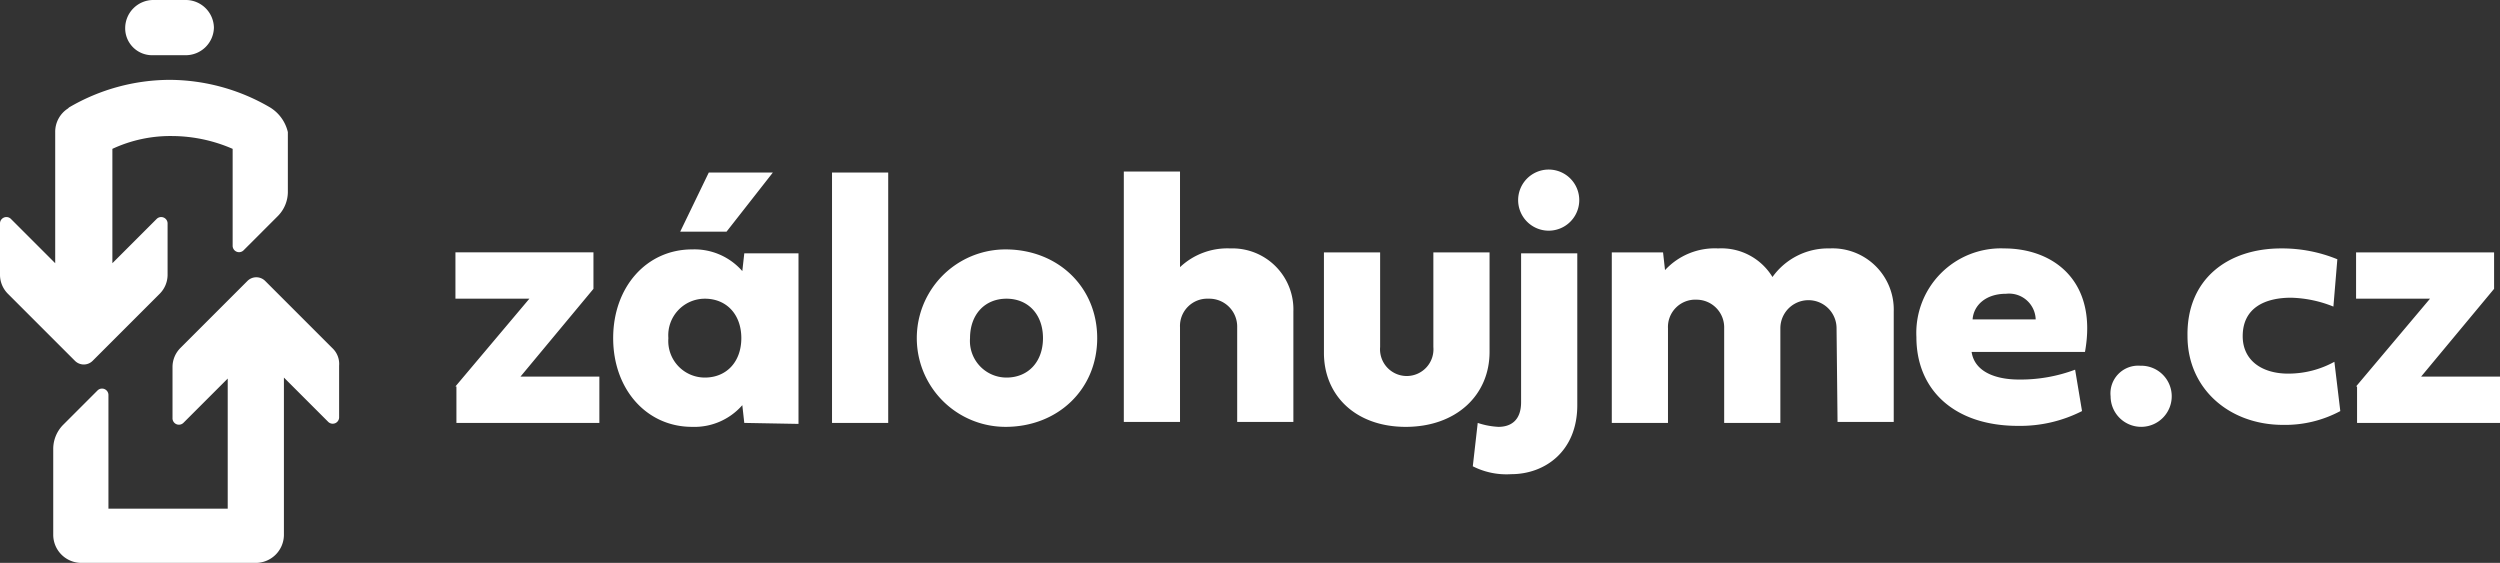<svg xmlns="http://www.w3.org/2000/svg" viewBox="0 0 253.6 57.1"><rect x="0" y="0" width="253.6" height="57.1" fill="#333333" stroke="none"/><g id="Layer_2" data-name="Layer 2"><path d="M231.4 25.2a14.78 14.78 0 0 1 5.7 1.1l-.4 4.8a12.23 12.23 0 0 0-4.3-.9c-2.6 0-4.9 1-4.9 3.9 0 2.5 2 3.8 4.6 3.8a9.67 9.67 0 0 0 4.7-1.2l.6 5a11.84 11.84 0 0 1-5.8 1.4c-5.5 0-9.7-3.7-9.7-9-.1-5.8 4.1-8.9 9.5-8.9zm7.6 14l7.5-8.9H239v-4.7h14v3.7l-7.4 8.9h8v4.7h-14.5v-3.7zm-192.8 0l7.5-8.9h-7.5v-4.7h14v3.7l-7.4 8.9h8v4.7H46.3v-3.7zm29.3 3.7l-.2-1.8a6.45 6.45 0 0 1-5.1 2.2c-4.6 0-8-3.8-8-9s3.4-9 8-9a6.45 6.45 0 0 1 5.1 2.2l.2-1.8H81V43l-5.5-.1zm-7.7-8.6a3.71 3.71 0 0 0 3.7 4c2.2 0 3.7-1.6 3.7-4s-1.5-4-3.7-4a3.71 3.71 0 0 0-3.7 4zm5.9-10.8H69l2.9-6h6.5zm16.4 19.4h-5.7V17.5h5.7zm21.2-8.6c0 5.2-4 9-9.3 9a9 9 0 1 1 0-18c5.3 0 9.3 3.8 9.3 9zm-12.9 0a3.71 3.71 0 0 0 3.7 4c2.2 0 3.7-1.6 3.7-4s-1.5-4-3.7-4-3.7 1.6-3.7 4zm21.3-7.2a7 7 0 0 1 5.1-1.9 6.19 6.19 0 0 1 6.4 6.4v11.2h-5.7v-9.6a2.83 2.83 0 0 0-2.9-2.9 2.77 2.77 0 0 0-2.9 2.9v9.6H114V17.4h5.7v9.7zm31.4-1.5v10.1c0 4.4-3.4 7.6-8.5 7.6s-8.3-3.2-8.3-7.5V25.6h5.7v9.6a2.71 2.71 0 1 0 5.4 0v-9.6zm-1.2 17.3a7.79 7.79 0 0 0 2.1.4c1.2 0 2.3-.6 2.3-2.5V25.7h5.7v15.4c0 4.7-3.3 7-6.7 7a7.53 7.53 0 0 1-3.9-.8zm4.1-22.6a3.1 3.1 0 1 1 6.2 0 3.1 3.1 0 1 1-6.2 0zm32.3 13a2.85 2.85 0 1 0-5.7 0v9.6h-5.7v-9.6a2.81 2.81 0 0 0-2.8-2.9 2.77 2.77 0 0 0-2.9 2.9v9.6h-5.7V25.6h5.2l.2 1.8a6.87 6.87 0 0 1 5.4-2.2 6.06 6.06 0 0 1 5.5 2.9 6.93 6.93 0 0 1 5.8-2.9 6.21 6.21 0 0 1 6.5 6.4v11.2h-5.7l-.1-9.5zm24.9 8.4a13.84 13.84 0 0 1-6.5 1.5c-6.4 0-10.3-3.6-10.3-9a8.58 8.58 0 0 1 8.9-9c5 0 9.5 3.3 8.2 10.5H200c.3 2 2.4 2.8 4.8 2.8a15.77 15.77 0 0 0 5.7-1zm-4.7-9.3a2.7 2.7 0 0 0-3-2.6c-2.1 0-3.3 1.2-3.4 2.6zm10.6 4.7a3.1 3.1 0 1 1-3 3.1 2.81 2.81 0 0 1 3-3.1zM15.5 5.6h3.4a2.86 2.86 0 0 0 2.8-2.8A2.86 2.86 0 0 0 18.9 0h-3.4a2.86 2.86 0 0 0-2.8 2.8 2.73 2.73 0 0 0 2.8 2.8zm18.2 29.7l-6.8-6.8a1.27 1.27 0 0 0-1.8 0l-6.8 6.8a2.73 2.73 0 0 0-.8 1.9v5.2a.65.65 0 0 0 1.1.5l4.5-4.5v13.2H11V40.1a.65.65 0 0 0-1.1-.5l-3.5 3.5a3.49 3.49 0 0 0-1 2.4v8.8a2.86 2.86 0 0 0 2.8 2.8H26a2.86 2.86 0 0 0 2.8-2.8v-16l4.5 4.5a.65.65 0 0 0 1.1-.5v-5.2a2.2 2.2 0 0 0-.7-1.8zm-6.3-24.4a20.31 20.31 0 0 0-10.2-2.8A20.31 20.31 0 0 0 7 10.9l-.1.1a2.81 2.81 0 0 0-1.3 2.4v13.3l-4.5-4.5a.65.65 0 0 0-1.1.5v5.2a2.73 2.73 0 0 0 .8 1.9l6.8 6.8a1.27 1.27 0 0 0 1.8 0l6.8-6.8a2.73 2.73 0 0 0 .8-1.9v-5.2a.65.65 0 0 0-1.1-.5l-4.5 4.5V15.1a13.93 13.93 0 0 1 6.1-1.3 15.5 15.5 0 0 1 6.1 1.3v9.8a.65.65 0 0 0 1.1.5l3.5-3.5a3.49 3.49 0 0 0 1-2.4v-6.1a4 4 0 0 0-1.8-2.5z" fill="#fff" id="Vrstva_1" data-name="Vrstva 1"/></g></svg>